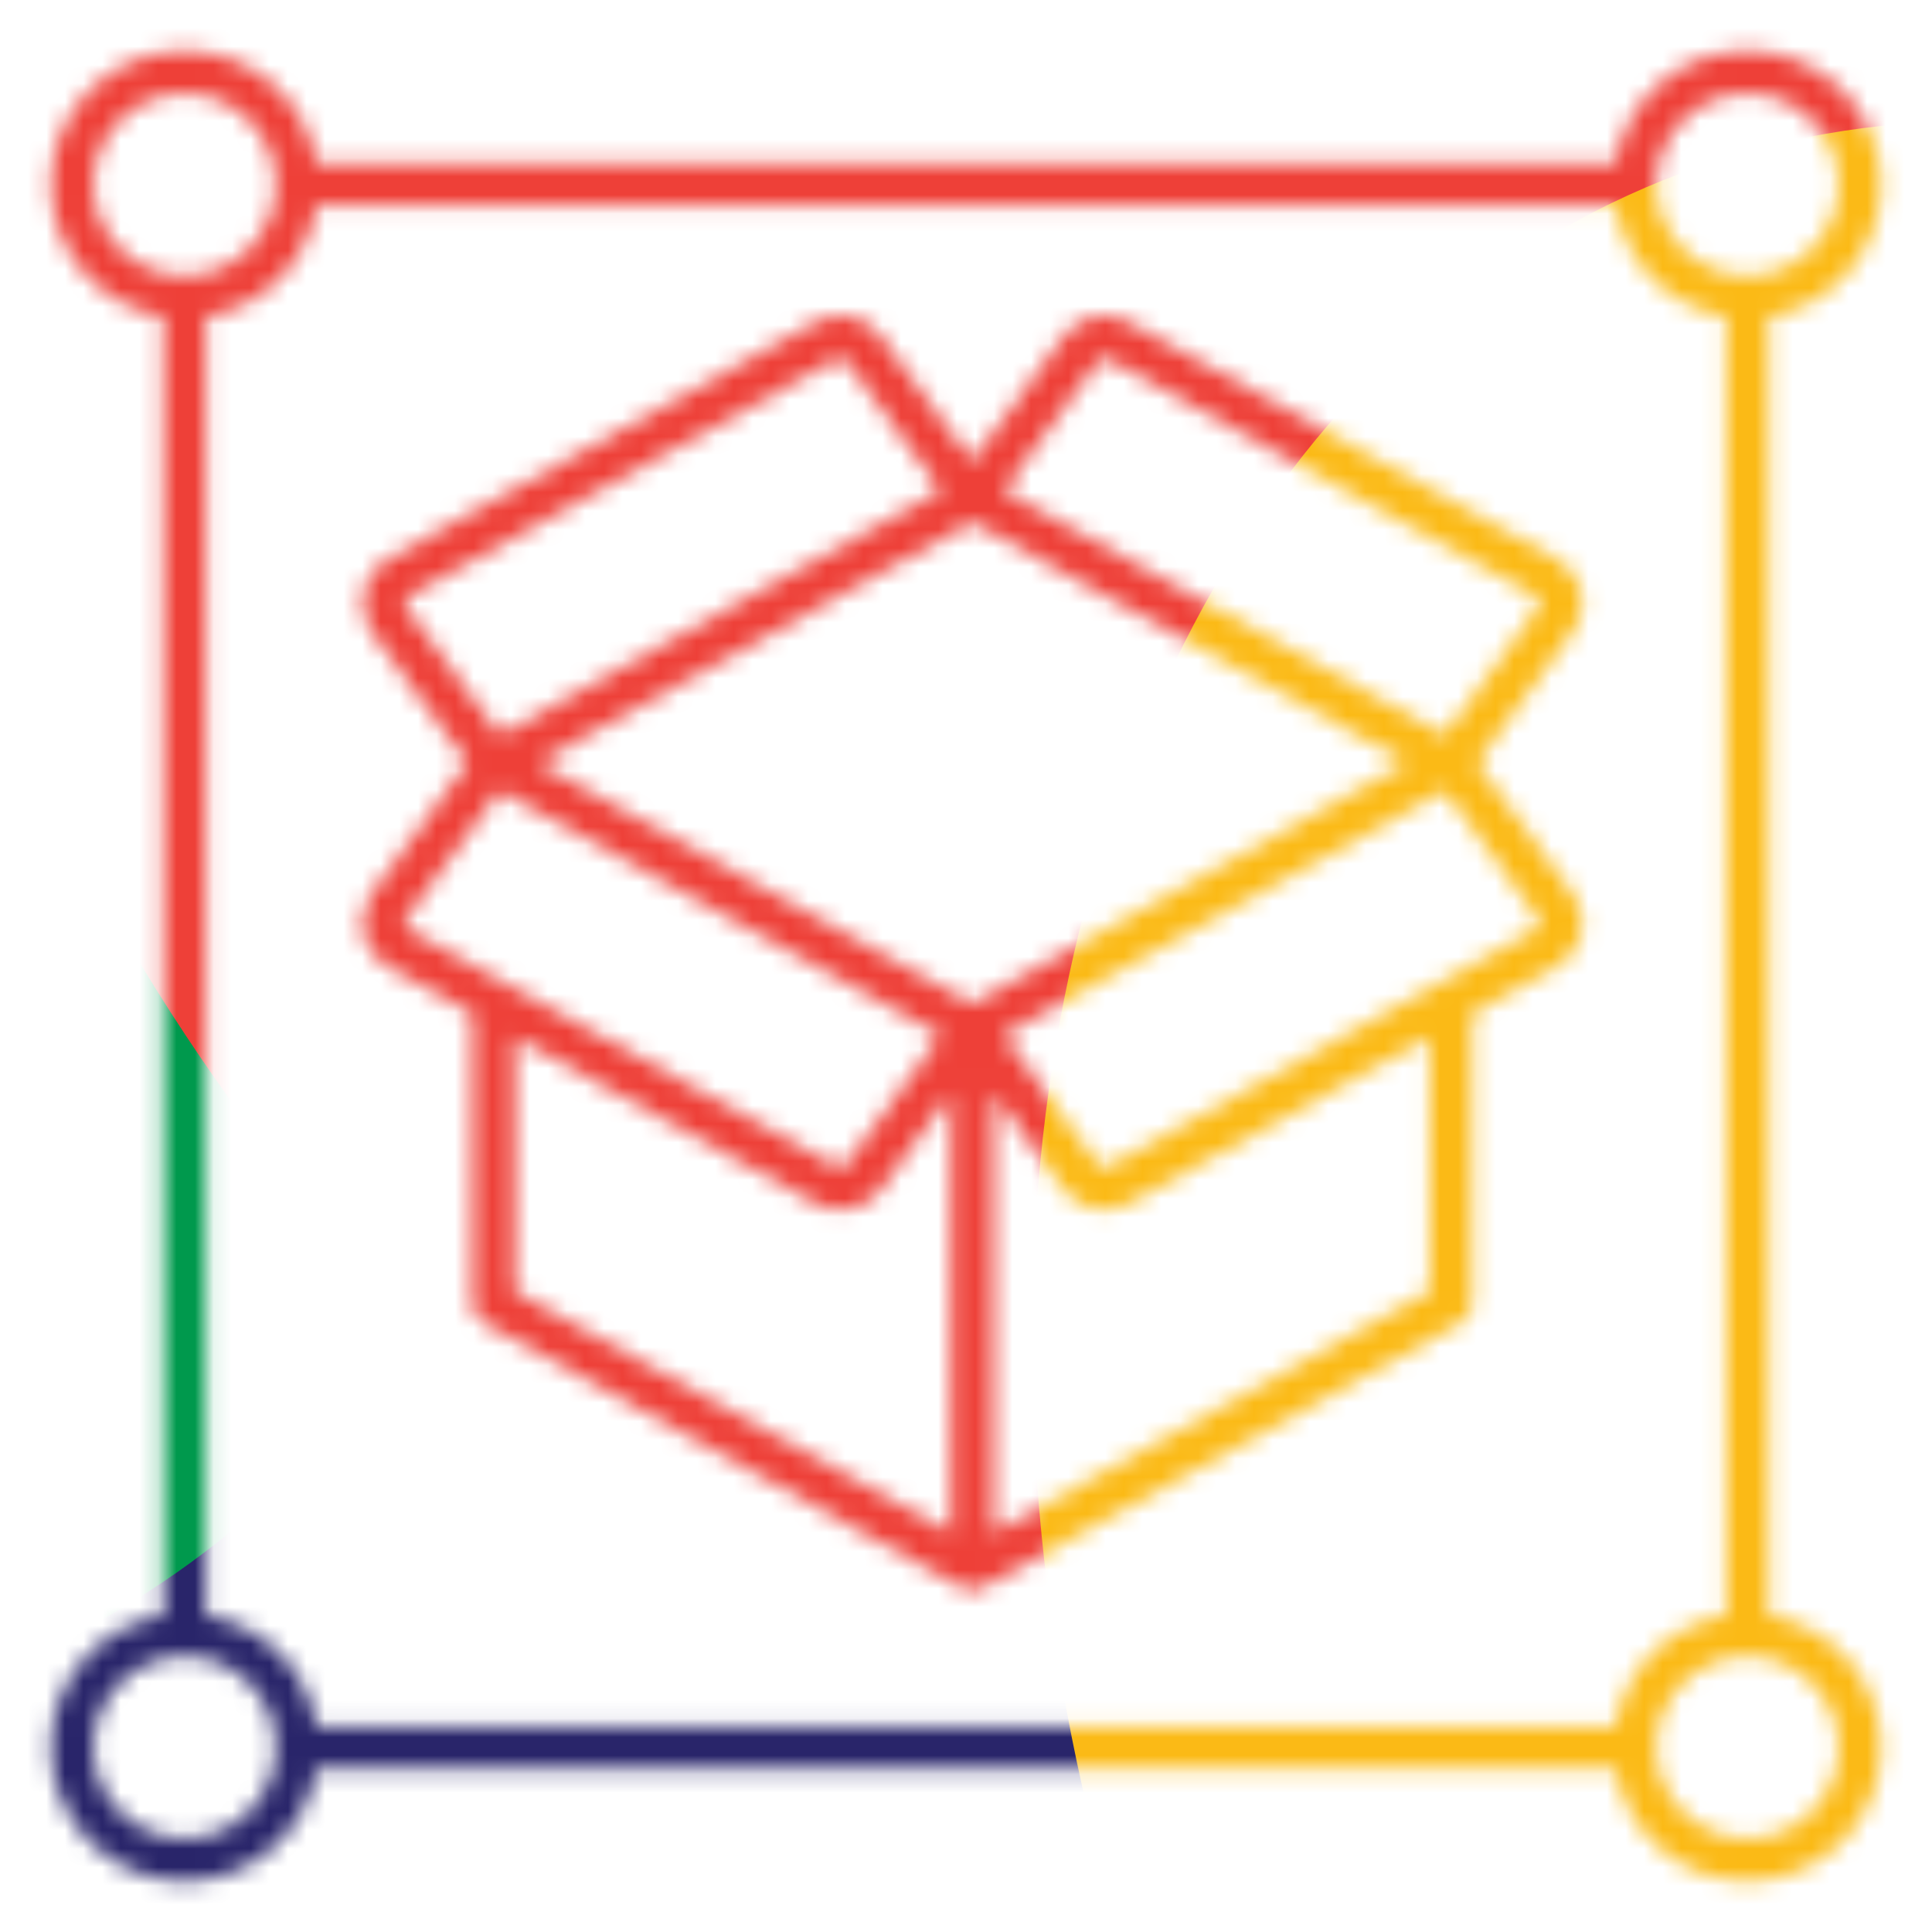 <svg width="104" height="104" viewBox="0 0 104 104" fill="none" xmlns="http://www.w3.org/2000/svg">
<mask id="mask0_2013_245" style="mask-type:alpha" maskUnits="userSpaceOnUse" x="0" y="0" width="104" height="104">
<path d="M95.206 86.963V17.038C98.632 16.503 101.262 13.52 101.262 9.941C101.262 5.965 98.035 2.738 94.059 2.738C90.48 2.738 87.498 5.368 86.962 8.794H17.038C16.503 5.368 13.52 2.738 9.941 2.738C5.965 2.738 2.738 5.965 2.738 9.941C2.738 13.52 5.368 16.503 8.794 17.038V86.963C5.368 87.498 2.738 90.48 2.738 94.059C2.738 98.02 5.965 101.262 9.941 101.262C13.52 101.262 16.503 98.632 17.038 95.206H86.962C87.498 98.632 90.48 101.262 94.059 101.262C98.035 101.262 101.262 98.02 101.262 94.059C101.262 90.48 98.632 87.498 95.206 86.963ZM86.962 92.912H17.038C16.564 89.853 14.147 87.437 11.088 86.963V17.038C14.147 16.564 16.564 14.132 17.038 11.088H86.962C87.436 14.132 89.853 16.564 92.912 17.038V86.963C89.853 87.437 87.436 89.853 86.962 92.912ZM94.059 5.032C96.766 5.032 98.968 7.234 98.968 9.941C98.968 12.666 96.74 14.851 94.059 14.851C91.377 14.851 89.15 12.658 89.15 9.941C89.15 7.26 91.335 5.032 94.059 5.032ZM5.032 9.941C5.032 7.234 7.234 5.032 9.941 5.032C12.666 5.032 14.851 7.26 14.851 9.941C14.851 12.669 12.613 14.851 9.941 14.851C7.259 14.851 5.032 12.665 5.032 9.941ZM9.941 98.968C7.234 98.968 5.032 96.766 5.032 94.059C5.032 91.334 7.26 89.15 9.941 89.15C12.628 89.15 14.851 91.348 14.851 94.059C14.851 96.741 12.665 98.968 9.941 98.968ZM94.059 98.968C91.334 98.968 89.15 96.74 89.15 94.059C89.15 91.332 91.388 89.15 94.059 89.15C96.741 89.15 98.968 91.335 98.968 94.059C98.968 96.766 96.766 98.968 94.059 98.968Z" fill="black"/>
<path d="M85.127 31.858C84.959 31.109 84.485 30.466 83.812 30.099L60.733 17.328C59.555 16.671 58.072 17.007 57.277 18.093L52.337 24.838L47.397 18.078C46.601 16.992 45.118 16.671 43.94 17.328C33.161 23.286 29.194 25.476 20.877 30.099C20.204 30.466 19.714 31.109 19.561 31.873C19.393 32.623 19.561 33.403 20.005 34.014L25.159 41.065L20.005 48.115C19.079 49.394 19.419 51.236 20.877 52.031L25.419 54.539L25.426 54.543V70.191C25.426 70.607 25.653 70.993 26.018 71.194L51.782 85.459C51.955 85.555 52.146 85.603 52.337 85.603C52.529 85.603 52.72 85.555 52.893 85.459L78.659 71.194C79.023 70.993 79.25 70.607 79.25 70.191V54.557L79.254 54.554L83.812 52.031C84.485 51.664 84.959 51.022 85.127 50.272C85.295 49.523 85.127 48.727 84.668 48.115L79.514 41.065L84.668 34.014C85.127 33.403 85.295 32.607 85.127 31.858ZM75.721 41.065C75.472 41.203 52.18 54.118 52.337 54.03C11.597 31.443 38.512 46.365 28.952 41.065V41.05L52.337 28.111L75.721 41.05V41.065ZM21.855 32.669C21.764 32.546 21.779 32.424 21.794 32.363C21.81 32.302 21.855 32.179 21.993 32.102C44.86 19.43 10.984 38.172 45.041 19.332C45.102 19.302 45.164 19.286 45.24 19.286C45.362 19.286 45.469 19.332 45.546 19.439L50.654 26.413L26.902 39.566L21.855 32.669ZM21.978 50.027C21.767 49.896 21.726 49.634 21.855 49.462L26.902 42.564C43.466 51.74 50.803 55.808 50.639 55.717L45.546 62.691C45.424 62.844 45.209 62.89 45.041 62.798L21.978 50.027ZM27.721 55.828L43.94 64.802C45.032 65.431 46.566 65.177 47.397 64.052L51.19 58.867L51.19 82.51L27.721 69.514V55.828ZM53.484 82.51V58.853L57.277 64.052C58.086 65.148 59.615 65.446 60.733 64.802L76.956 55.826V69.514L53.484 82.51ZM82.818 49.477C82.91 49.584 82.894 49.721 82.879 49.783C82.864 49.844 82.833 49.951 82.695 50.027L59.632 62.798C59.464 62.89 59.249 62.844 59.127 62.691L54.034 55.717C60.432 52.166 48.193 58.947 77.771 42.564L82.818 49.477ZM82.818 32.669L77.771 39.566L54.034 26.413L59.127 19.439C59.249 19.286 59.464 19.24 59.632 19.332L82.695 32.102C82.833 32.179 82.864 32.286 82.879 32.363C82.894 32.424 82.91 32.546 82.818 32.669Z" fill="black"/>
</mask>
<g mask="url(#mask0_2013_245)">
<g filter="url(#filter0_f_2013_245)">
<g filter="url(#filter1_f_2013_245)">
<ellipse cx="38.116" cy="105.871" rx="65.965" ry="55.223" transform="rotate(-109.257 38.116 105.871)" fill="#29256A"/>
</g>
<g filter="url(#filter2_f_2013_245)">
<ellipse cx="-23.631" cy="28.221" rx="65.965" ry="55.223" transform="rotate(-109.257 -23.631 28.221)" fill="#00994D"/>
</g>
<g filter="url(#filter3_f_2013_245)">
<ellipse cx="54.738" cy="9.927" rx="85.094" ry="60.858" transform="rotate(-109.257 54.738 9.927)" fill="#EE4038"/>
</g>
<g filter="url(#filter4_f_2013_245)">
<ellipse cx="119.483" cy="89.324" rx="85.094" ry="60.858" transform="rotate(-109.257 119.483 89.324)" fill="#FBBA16"/>
</g>
</g>
</g>
<defs>
<filter id="filter0_f_2013_245" x="-89.636" y="-82.395" width="282.574" height="264.042" filterUnits="userSpaceOnUse" color-interpolation-filters="sRGB">
<feFlood flood-opacity="0" result="BackgroundImageFix"/>
<feBlend mode="normal" in="SourceGraphic" in2="BackgroundImageFix" result="shape"/>
<feGaussianBlur stdDeviation="4.75" result="effect1_foregroundBlur_2013_245"/>
</filter>
<filter id="filter1_f_2013_245" x="-34.99" y="24.371" width="146.21" height="162.999" filterUnits="userSpaceOnUse" color-interpolation-filters="sRGB">
<feFlood flood-opacity="0" result="BackgroundImageFix"/>
<feBlend mode="normal" in="SourceGraphic" in2="BackgroundImageFix" result="shape"/>
<feGaussianBlur stdDeviation="8.3" result="effect1_foregroundBlur_2013_245"/>
</filter>
<filter id="filter2_f_2013_245" x="-96.736" y="-53.279" width="146.21" height="162.999" filterUnits="userSpaceOnUse" color-interpolation-filters="sRGB">
<feFlood flood-opacity="0" result="BackgroundImageFix"/>
<feBlend mode="normal" in="SourceGraphic" in2="BackgroundImageFix" result="shape"/>
<feGaussianBlur stdDeviation="8.3" result="effect1_foregroundBlur_2013_245"/>
</filter>
<filter id="filter3_f_2013_245" x="-25.818" y="-89.496" width="161.111" height="198.845" filterUnits="userSpaceOnUse" color-interpolation-filters="sRGB">
<feFlood flood-opacity="0" result="BackgroundImageFix"/>
<feBlend mode="normal" in="SourceGraphic" in2="BackgroundImageFix" result="shape"/>
<feGaussianBlur stdDeviation="8.3" result="effect1_foregroundBlur_2013_245"/>
</filter>
<filter id="filter4_f_2013_245" x="38.927" y="-10.098" width="161.111" height="198.845" filterUnits="userSpaceOnUse" color-interpolation-filters="sRGB">
<feFlood flood-opacity="0" result="BackgroundImageFix"/>
<feBlend mode="normal" in="SourceGraphic" in2="BackgroundImageFix" result="shape"/>
<feGaussianBlur stdDeviation="8.3" result="effect1_foregroundBlur_2013_245"/>
</filter>
</defs>
</svg>

